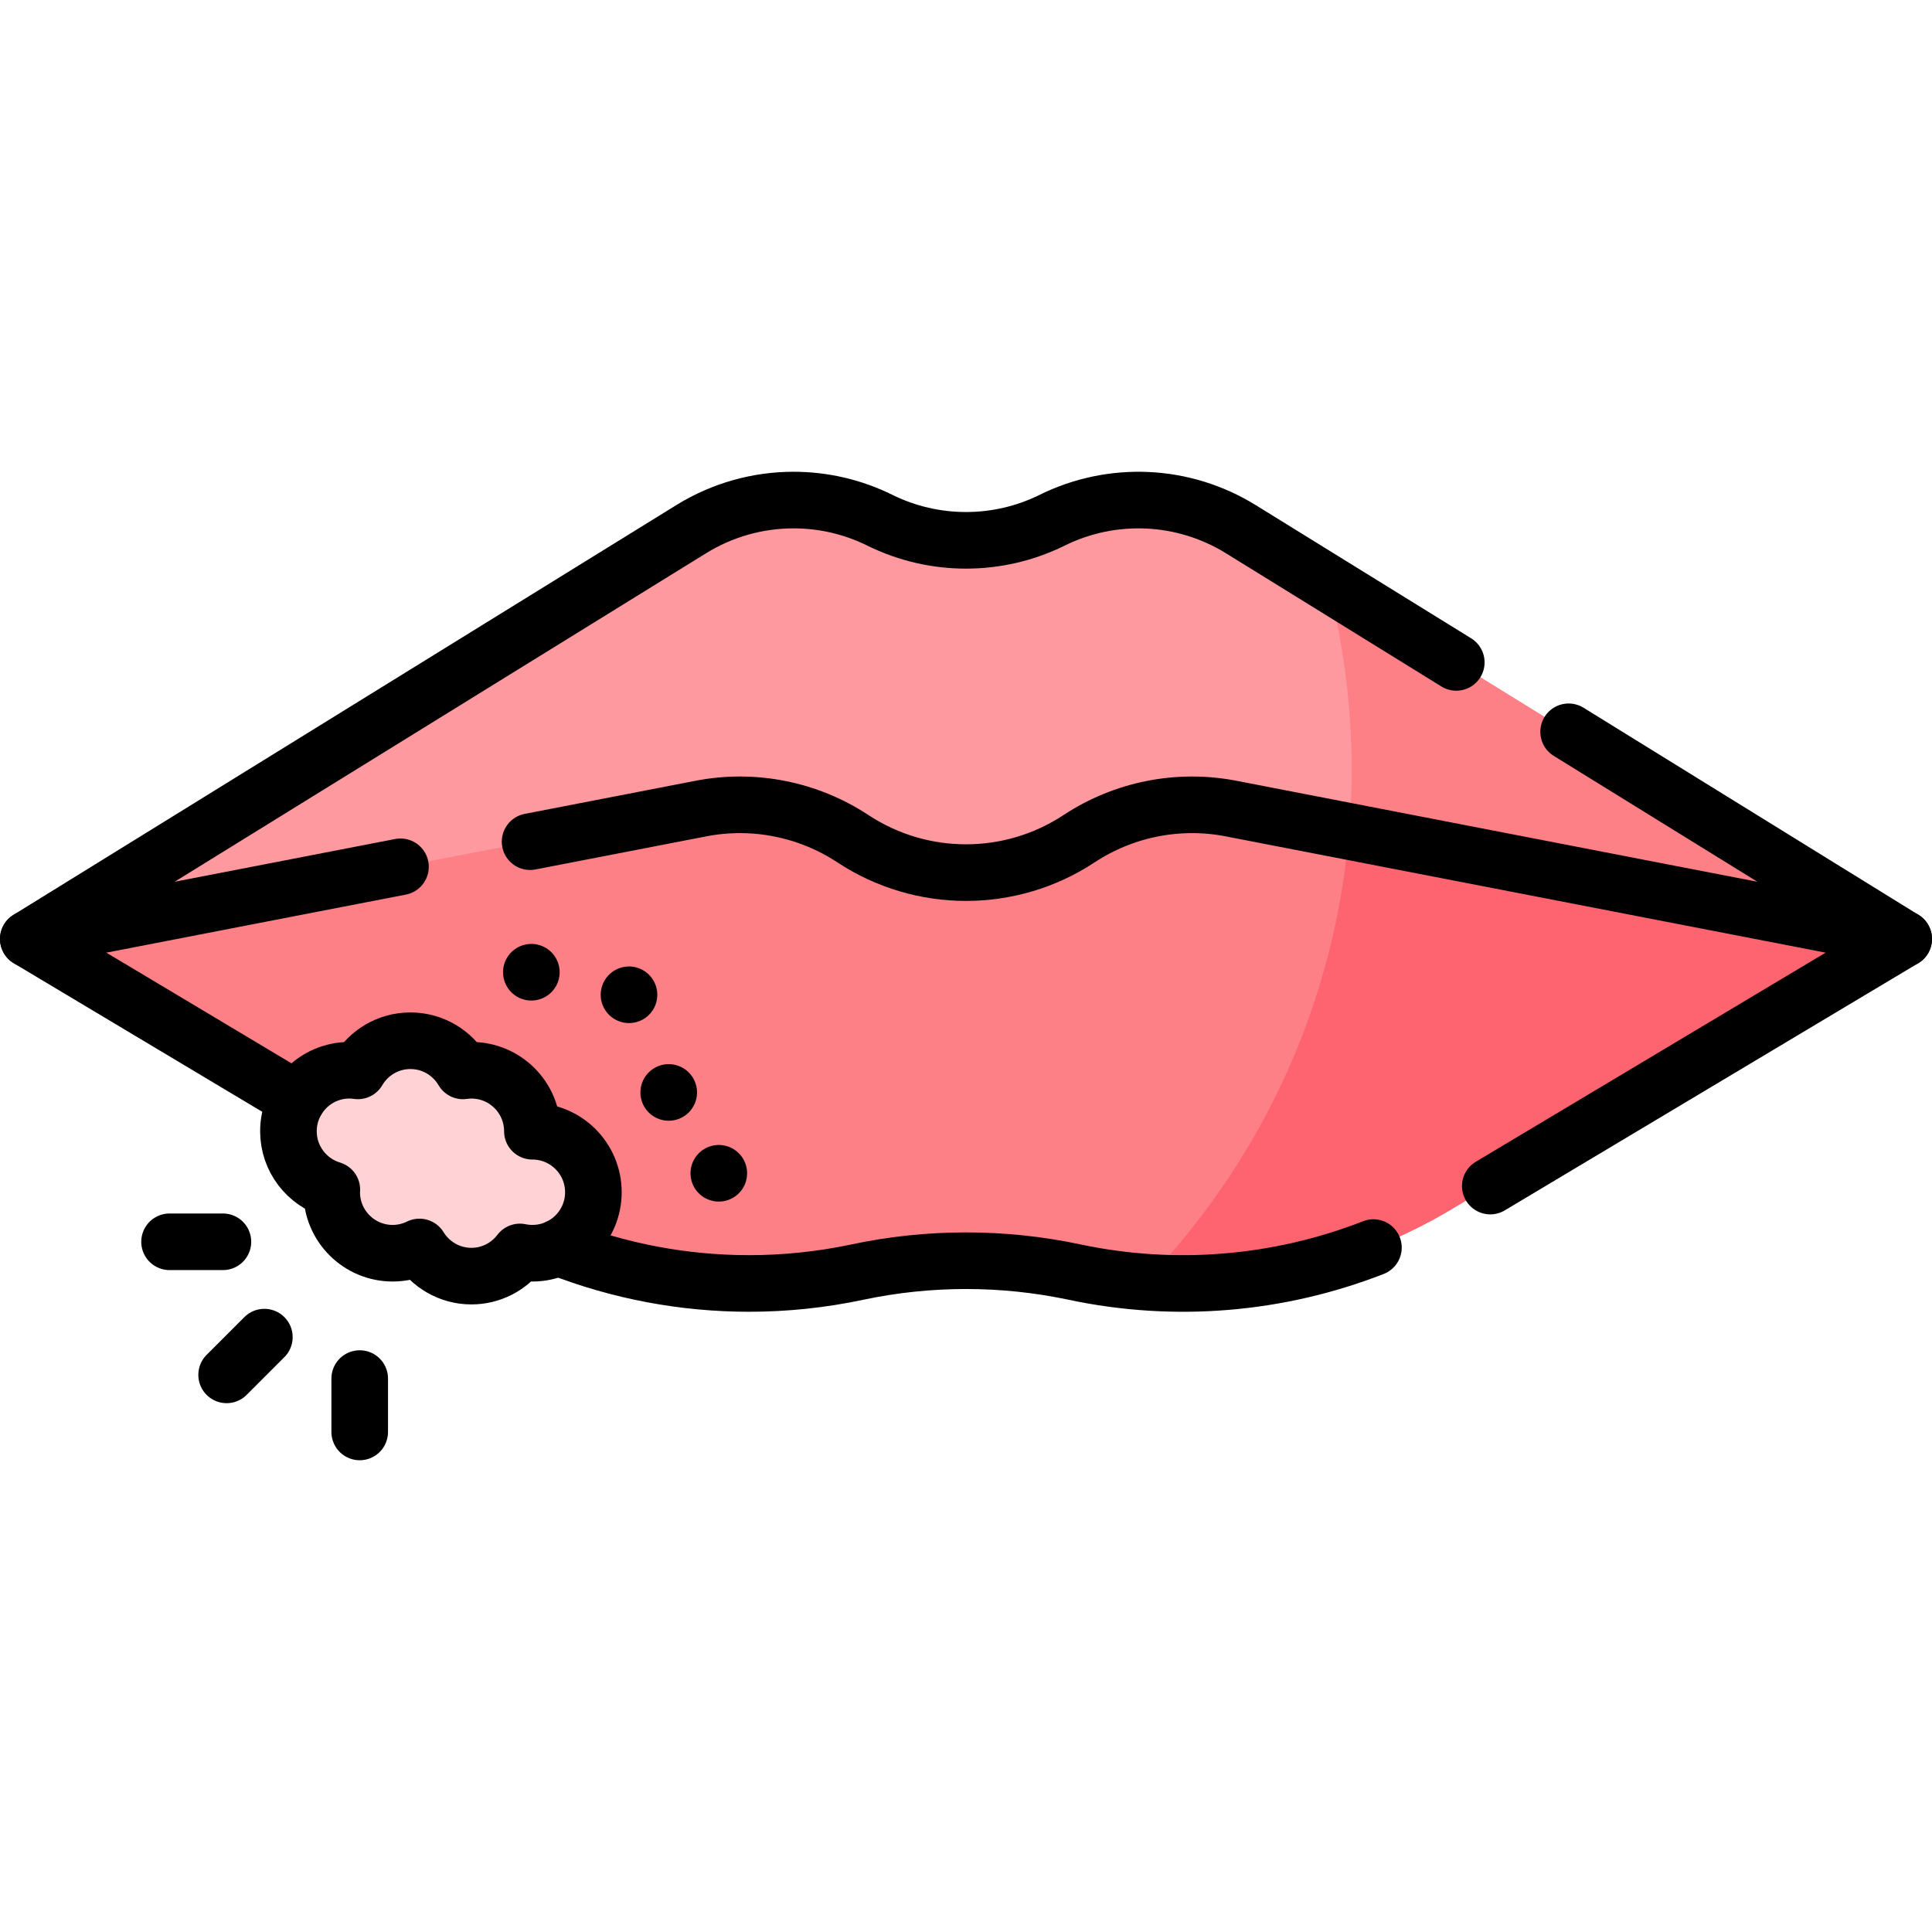 <?xml version="1.0" encoding="UTF-8"?>
<svg xmlns="http://www.w3.org/2000/svg" xmlns:xlink="http://www.w3.org/1999/xlink" version="1.1" id="Capa_1" x="0px" y="0px" viewBox="0 0 512 512" style="enable-background:new 0 0 512 512;" xml:space="preserve" width="512" height="512">
<g>
	<path style="fill:#FD8087;" d="M256,171.659l248.5,77.175l-119.884,71.658c-30.004,17.934-65.675,23.871-99.87,16.623l0,0&#10;&#9;&#9;c-18.953-4.017-38.538-4.017-57.491,0l0,0c-34.195,7.248-69.866,1.311-99.87-16.623L7.5,248.834L256,171.659z"/>
	<path style="fill:#FE646F;" d="M358.183,203.393c0.001,0.197,0.008,0.393,0.008,0.591c0,52.74-20.886,100.595-54.828,135.768&#10;&#9;&#9;c28.27,2.071,56.664-4.562,81.253-19.26L504.5,248.834L358.183,203.393z"/>
	<path style="fill:#FE99A0;" d="M285.956,222.269L285.956,222.269c11.88-7.828,26.352-10.695,40.319-7.987L504.5,248.834&#10;&#9;&#9;L328.815,140.23c-15.133-9.355-34.019-10.252-49.97-2.373l0,0c-14.4,7.112-31.29,7.112-45.69,0l0,0&#10;&#9;&#9;c-15.952-7.879-34.837-6.982-49.97,2.373L7.5,248.834l178.225-34.552c13.967-2.708,28.439,0.159,40.318,7.987l0,0&#10;&#9;&#9;C244.219,234.245,267.781,234.245,285.956,222.269z"/>
	<path style="fill:#FD8087;" d="M504.5,248.834l-152.638-94.357c4.126,15.813,6.329,32.402,6.329,49.507&#10;&#9;&#9;c0,5.508-0.24,10.96-0.686,16.352L504.5,248.834z"/>
	<path style="fill:#FFD3D6;" d="M141.088,299.791c0-8.926-7.236-16.163-16.163-16.163c-0.76,0-1.502,0.071-2.234,0.172&#10;&#9;&#9;c-2.808-4.776-7.987-7.992-13.928-7.992s-11.12,3.215-13.928,7.992c-0.732-0.102-1.474-0.172-2.234-0.172&#10;&#9;&#9;c-8.926,0-16.163,7.236-16.163,16.163c0,7.305,4.849,13.472,11.502,15.474c-0.01,0.23-0.035,0.456-0.035,0.689&#10;&#9;&#9;c0,8.926,7.236,16.163,16.163,16.163c2.548,0,4.949-0.606,7.092-1.656c2.843,4.627,7.936,7.724,13.765,7.724&#10;&#9;&#9;c5.256,0,9.913-2.521,12.864-6.407c1.065,0.221,2.168,0.339,3.298,0.339c8.926,0,16.163-7.236,16.163-16.163&#10;&#9;&#9;C157.251,307.027,150.015,299.791,141.088,299.791z"/>
	
		<line style="fill:none;stroke:#000000;stroke-width:15;stroke-linecap:round;stroke-linejoin:round;stroke-miterlimit:10;" x1="78.757" y1="291.434" x2="7.5" y2="248.835"/>
	
		<line style="fill:none;stroke:#000000;stroke-width:15;stroke-linecap:round;stroke-linejoin:round;stroke-miterlimit:10;" x1="504.5" y1="248.831" x2="394.94" y2="314.321"/>
	<path style="fill:none;stroke:#000000;stroke-width:15;stroke-linecap:round;stroke-linejoin:round;stroke-miterlimit:10;" d="&#10;&#9;&#9;M147.95,330.581c16.13,6.32,33.27,9.55,50.55,9.55c9.6,0,19.24-1,28.75-3.02c9.48-2.01,19.11-3.01,28.75-3.01&#10;&#9;&#9;c9.64,0,19.27,1,28.75,3.01c26.63,5.66,54.17,3.3,79.22-6.49"/>
	<path style="fill:none;stroke:#000000;stroke-width:15;stroke-linecap:round;stroke-linejoin:round;stroke-miterlimit:10;" d="&#10;&#9;&#9;M106.13,229.711L7.5,248.831l175.68-108.6c8.29-5.12,17.69-7.71,27.12-7.71c7.81,0,15.63,1.77,22.86,5.34&#10;&#9;&#9;c7.2,3.56,15.02,5.33,22.84,5.33s15.64-1.77,22.84-5.33c15.96-7.88,34.84-6.99,49.98,2.37l57.11,35.31"/>
	<path style="fill:none;stroke:#000000;stroke-width:15;stroke-linecap:round;stroke-linejoin:round;stroke-miterlimit:10;" d="&#10;&#9;&#9;M415.7,193.931l88.8,54.9l-178.23-34.55c-13.96-2.71-28.43,0.16-40.31,7.99c-9.09,5.99-19.52,8.98-29.96,8.98&#10;&#9;&#9;s-20.87-2.99-29.96-8.98c-11.88-7.83-26.35-10.7-40.31-7.99l-45.25,8.77"/>
	<path style="fill:none;stroke:#000000;stroke-width:15;stroke-linecap:round;stroke-linejoin:round;stroke-miterlimit:10;" d="&#10;&#9;&#9;M141.088,299.791c0-8.926-7.236-16.163-16.163-16.163c-0.76,0-1.502,0.071-2.234,0.172c-2.808-4.776-7.987-7.992-13.928-7.992&#10;&#9;&#9;s-11.12,3.215-13.928,7.992c-0.732-0.102-1.474-0.172-2.234-0.172c-8.926,0-16.163,7.236-16.163,16.163&#10;&#9;&#9;c0,7.305,4.849,13.472,11.502,15.474c-0.01,0.23-0.035,0.456-0.035,0.689c0,8.926,7.236,16.163,16.163,16.163&#10;&#9;&#9;c2.548,0,4.949-0.606,7.092-1.656c2.843,4.627,7.936,7.724,13.765,7.724c5.256,0,9.913-2.521,12.864-6.407&#10;&#9;&#9;c1.065,0.221,2.168,0.339,3.298,0.339c8.926,0,16.163-7.236,16.163-16.163C157.251,307.027,150.015,299.791,141.088,299.791z"/>
	
		<line style="fill:none;stroke:#000000;stroke-width:15;stroke-linecap:round;stroke-linejoin:round;stroke-miterlimit:10;" x1="140.81" y1="257.651" x2="140.81" y2="257.651"/>
	
		<line style="fill:none;stroke:#000000;stroke-width:15;stroke-linecap:round;stroke-linejoin:round;stroke-miterlimit:10;" x1="166.692" y1="263.624" x2="166.692" y2="263.624"/>
	
		<line style="fill:none;stroke:#000000;stroke-width:15;stroke-linecap:round;stroke-linejoin:round;stroke-miterlimit:10;" x1="190.489" y1="310.933" x2="190.489" y2="310.933"/>
	
		<line style="fill:none;stroke:#000000;stroke-width:15;stroke-linecap:round;stroke-linejoin:round;stroke-miterlimit:10;" x1="177.216" y1="289.507" x2="177.216" y2="289.507"/>
	<g>
		
			<line style="fill:none;stroke:#000000;stroke-width:15;stroke-linecap:round;stroke-linejoin:round;stroke-miterlimit:10;" x1="70.058" y1="354.354" x2="60.058" y2="364.355"/>
		
			<line style="fill:none;stroke:#000000;stroke-width:15;stroke-linecap:round;stroke-linejoin:round;stroke-miterlimit:10;" x1="95.327" y1="365.337" x2="95.327" y2="379.479"/>
		
			<line style="fill:none;stroke:#000000;stroke-width:15;stroke-linecap:round;stroke-linejoin:round;stroke-miterlimit:10;" x1="59.076" y1="329.086" x2="44.934" y2="329.086"/>
	</g>
</g>















</svg>
